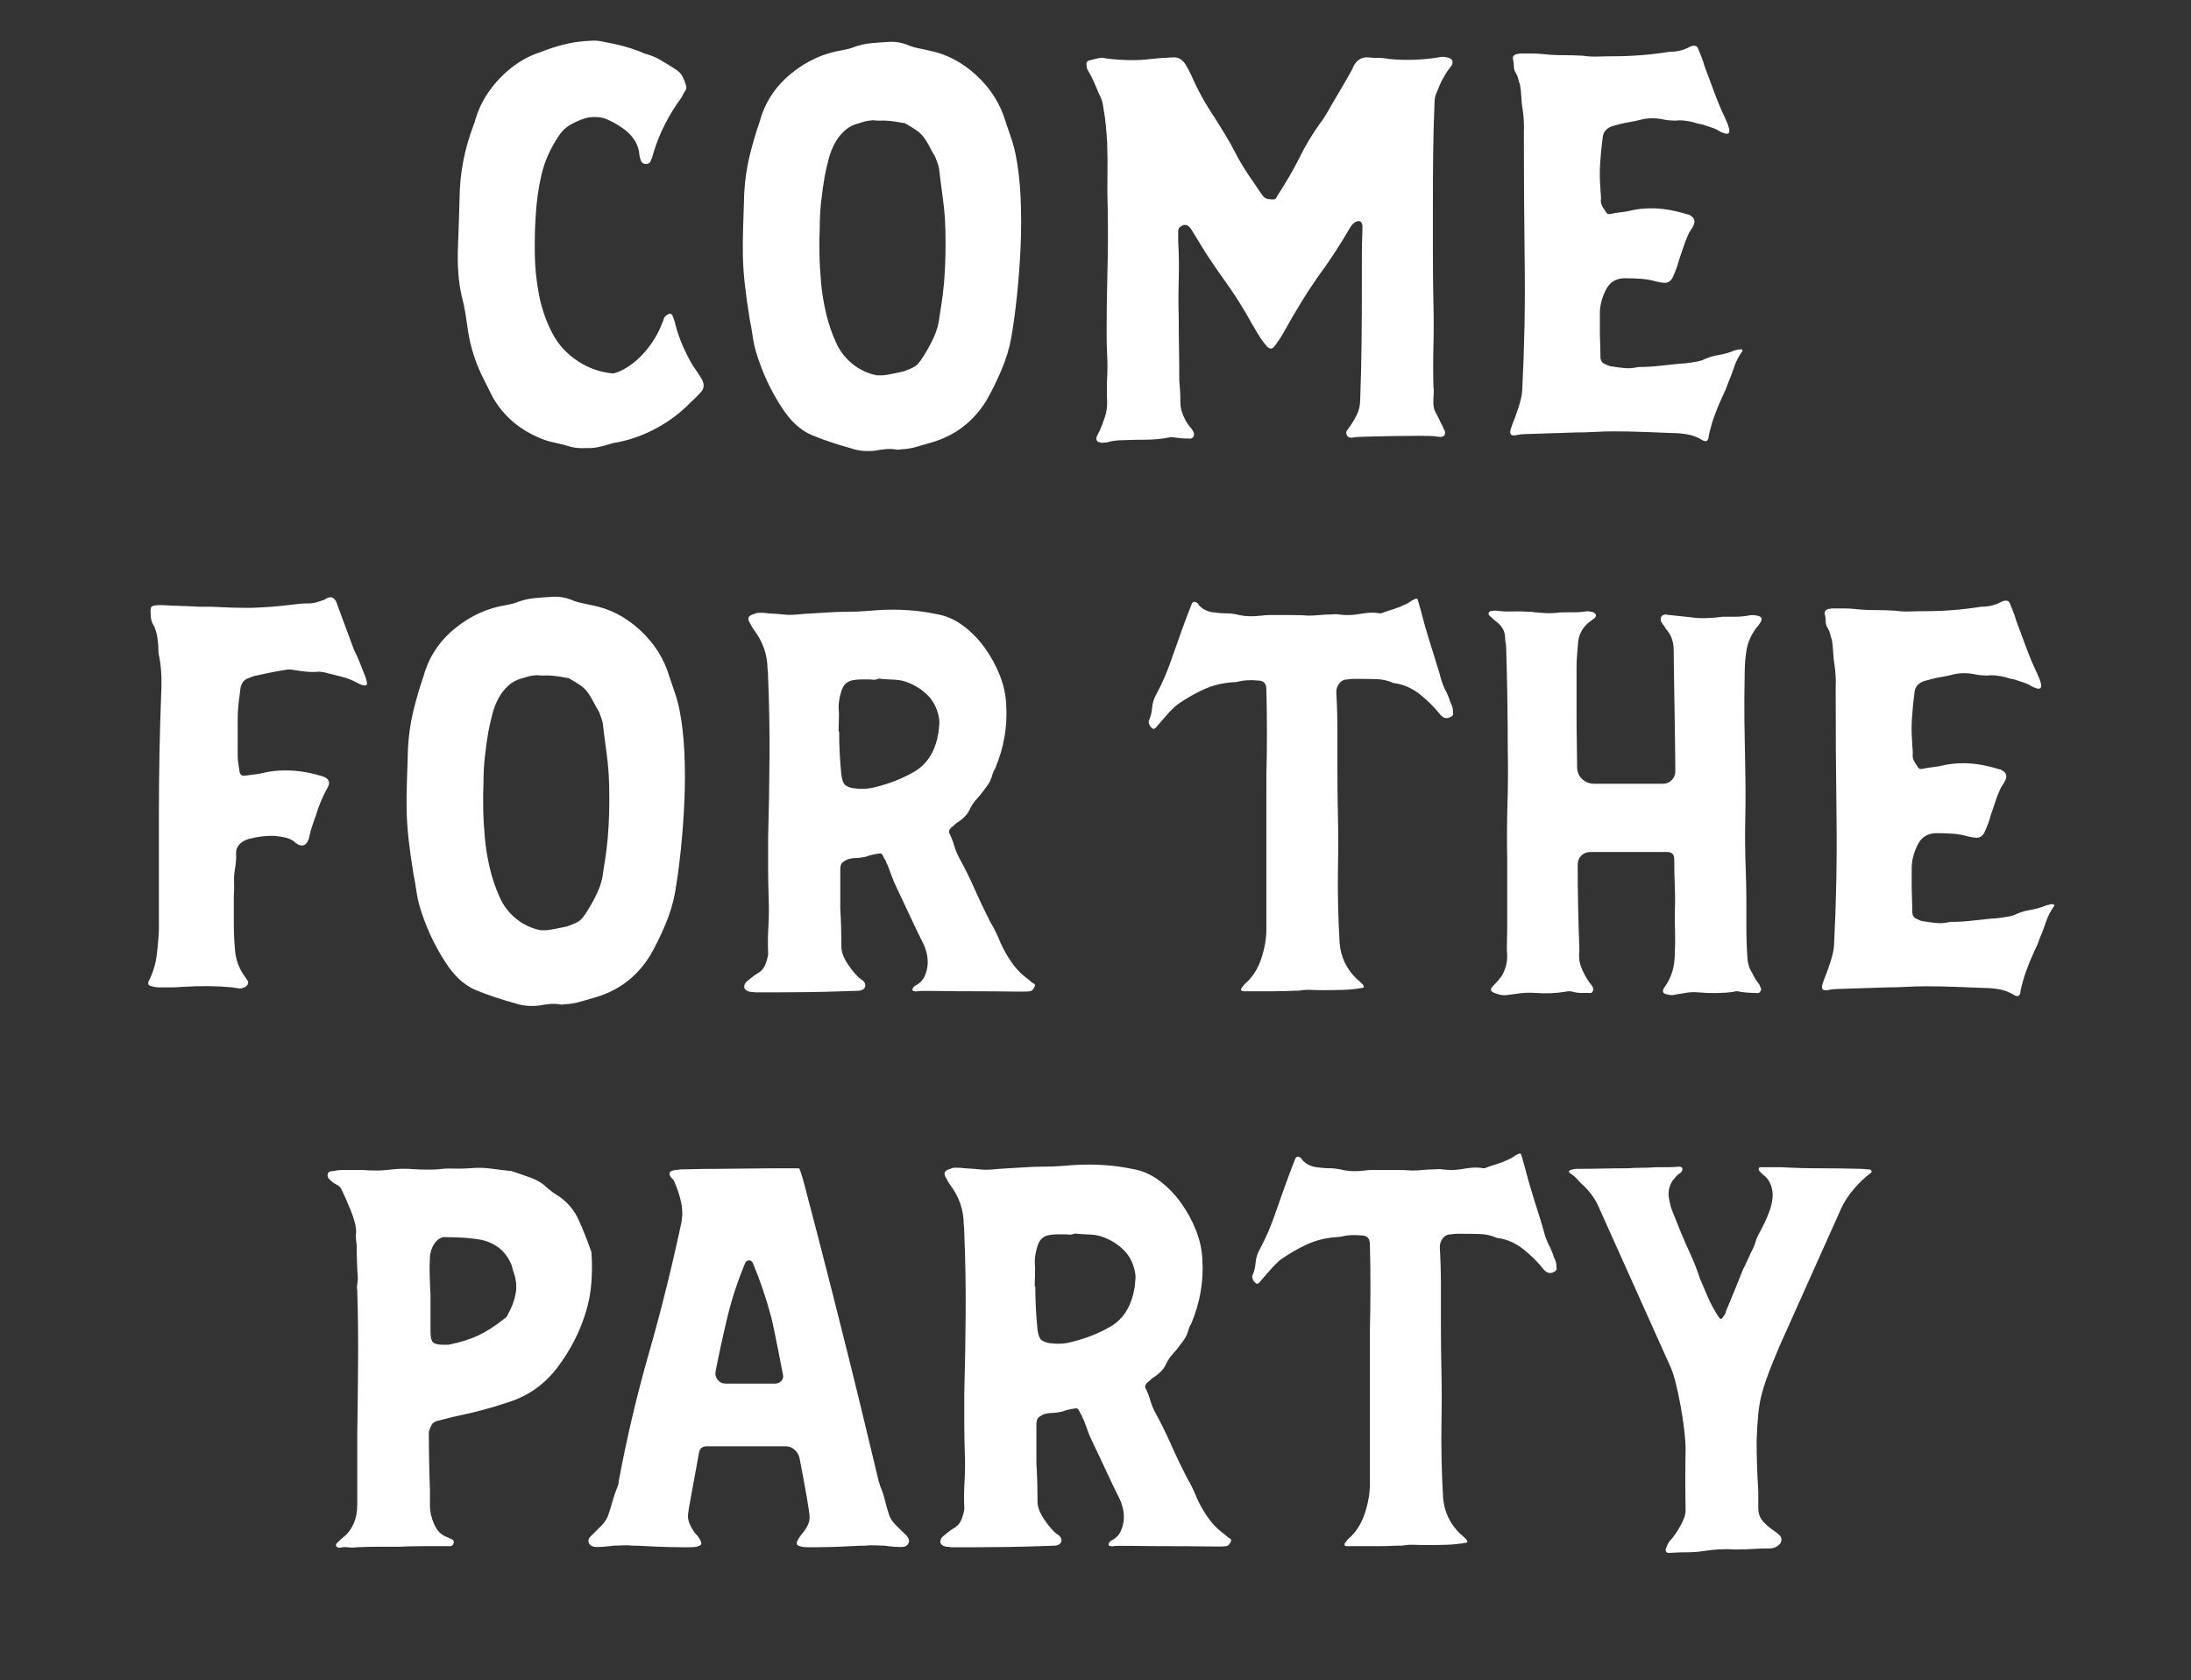 <svg width="177.359" height="136" viewBox="0 0 177.359 136" xmlns="http://www.w3.org/2000/svg"><rect x="0" y="0" width="177.359" height="136" fill="#333333" stroke="none"/><path d="M37.206 15.876q.045-2.83 1.078-5.615.18-.449.225-.673.54-1.797 1.999-3.302 1.46-1.505 3.301-2.089 1.033-.404 1.977-.628.943-.225 2.021-.27.54-.045 1.078.09.764.135 1.46.314.696.18 1.415.45.09.044.202.09.112.044.202.09.719.179 1.325.538.607.36 1.235.764.36.224.54.584.18.359.269.718.09.225-.09.45-.09.134-.27.494-.763 1.033-1.347 2.178-.584 1.146-.943 2.358-.09.36-.18.54-.09.314-.404.314-.36 0-.45-.36-.09-.269-.09-.404-.044-.494-.269-.943-.359-.674-1.055-1.168-.696-.494-1.37-.764-.54-.224-1.393-.134-.629.134-1.347.516-.719.382-1.078.966-1.033 1.527-1.415 3.167-.382 1.64-.472 3.436-.09 1.348-.067 2.987.022 1.64.337 3.279.314 1.64 1.055 3.077.741 1.437 2.134 2.336.629.404 1.258.628.628.225 1.302.315.225.045.382 0t.382-.135q1.168-.539 2.088-1.617.921-1.078 1.37-2.29.09-.18.135-.36.045-.18.27-.314.314-.225.449.09.18.449.225.718.224.853.583 1.684.36.831.809 1.595.225.314.404.584.18.27.36.584.27.539-.045.943-.225.225-.405.427-.18.202-.404.382l-.18.18-.18.18q-1.212 1.167-2.762 1.953t-3.211 1.056q-.045 0-.315.09-1.078.359-1.841.314-.674.045-1.258-.09-.719-.225-1.393-.36-.673-.134-1.347-.449-2.336-1.033-3.593-3.189l-.674-1.347q-1.033-1.977-1.348-4.088-.09-.674-.202-1.37-.112-.696-.292-1.37-.404-1.707-.314-3.997.09-2.291.134-4.133zm23.042-.314q.09-1.528.427-2.92.336-1.392.83-2.83.63-2.29 2.516-3.84 1.887-1.55 4.177-1.91.225-.044.427-.09.202-.044.427-.134.718-.27 1.437-.337.719-.067 1.482-.112.72-.045 1.438.224.404.18.83.27.428.09.832.18 2.2.404 3.953 2.021 1.751 1.617 2.38 3.773.225.674.45 1.325.224.651.359 1.325.314 1.527.404 3.481.09 1.954 0 3.976-.09 2.02-.292 3.952-.202 1.932-.472 3.46-.224 1.257-.808 2.627-.584 1.37-1.213 2.448-1.617 2.605-4.582 3.414-.494.134-1.01.292-.517.157-1.056.202-.134 0-.27.022-.134.023-.269.023-.494-.09-.943-.045-.45.045-.943.134-.989.09-1.797-.18-1.797-.493-3.212-1.077-1.415-.584-2.493-2.291-.673-1.033-1.19-2.156-.517-1.123-.876-2.336-.18-.629-.27-1.28-.09-.651-.224-1.28-.27-1.662-.404-2.875-.135-1.213-.157-2.358-.023-1.146.022-2.336t.09-2.762zm7.411 12.128q.45 1.033 1.325 1.751.876.719 2 .944h.448q.45-.045.854-.135.404-.09.853-.18.63-.224.921-.404.292-.18.651-.764.495-.763.876-1.594.382-.831.472-1.73.045-.224.067-.426.023-.202.068-.427.135-.809.224-1.842.09-1.033.113-2.088.022-1.056 0-2.09-.023-1.032-.113-1.84-.09-.81-.202-1.618-.112-.808-.202-1.617-.045-.224-.135-.471-.09-.248-.18-.472-.224-.36-.381-.674-.157-.314-.382-.674-.314-.494-.741-.786-.427-.292-.92-.561-.046-.045-.225-.045-1.079-.225-1.887-.18-.225 0-.382-.022-.157-.023-.382.022-.224 0-.763.18-.764.18-1.258.629t-.808 1.033q-.315.584-.495 1.28-.18.696-.314 1.37-.18 1.033-.292 2.066-.112 1.033-.112 2.066-.045.989-.023 2.157.023 1.167.135 2.38.112 1.213.404 2.448.292 1.235.786 2.314zM88.275 4.87q.315-.09.63-.157.314-.067.673.022 1.078.135 2.156.135.629 0 1.19-.067.562-.068 1.19-.113.225 0 .427-.022.202-.022.427-.022.629-.045 1.033.628.225.36.45.854.763 1.752 1.886 3.414.449.718.876 1.415.426.696.786 1.414.494.944 1.055 1.775.562.83 1.146 1.684.18.225.404.27.225.045.45.045.134 0 .224-.09.045-.045.135-.225.494-.763.943-1.527.45-.764.853-1.572.674-1.393 1.707-2.83.18-.225.315-.45l.27-.448q.403-.72.808-1.393.404-.674.808-1.392.135-.225.247-.427.113-.202.202-.427.405-.763 1.168-.718.45.044.876.044.427 0 .876.09 2.021.18 3.953-.134.36-.09.674 0 .359.044.449.27.09.224-.135.493-.674.854-1.123 2.066-.18.36-.18.854-.09 2.066-.112 4.11-.022 2.044-.022 4.11v4.042q0 2.022.045 4.043.044 1.662 0 3.324-.045 1.662 0 3.369.044.224.022.494t-.022.539q-.045.629.157.988.202.36.471.943.09.135.135.27.045.135.135.27.09.224 0 .381t-.315.157q-.269 0-.404-.044-.314-.045-1.347-.045t-2.156.022q-1.123.023-2.067.045-.943.022-1.078.067-.404.09-.539-.18-.134-.269.09-.493.404-.54.696-1.123.292-.584.292-1.258.09-2.426.113-4.739.022-2.313.022-4.739v-2.088q0-1.056.045-2.09v-.448q-.09-.54-.584-.27-.18.09-.36.36-.628 1.078-1.302 2.11-.674 1.034-1.437 2.067-.719 1.033-1.37 2.111-.652 1.078-1.28 2.201-.315.584-.764 1.168-.27.404-.629.045-.314-.36-.561-.741-.247-.382-.472-.786-.225-.36-.404-.697-.18-.336-.404-.696-.72-1.213-1.528-2.336-.808-1.123-1.572-2.29-.314-.494-.606-.989-.292-.494-.607-.988-.359-.494-.763-.224-.27.134-.27.404v.808q.09 1.573.045 3.145t0 3.144q0 1.258.023 2.493.022 1.235.022 2.493.045.494.067.92.023.427.023.921 0 .495.27 1.101.269.606.628.966.045.09.068.112.022.022.067.112.135.225.023.427-.113.202-.382.157-.315 0-.584-.022-.27-.023-.584-.068-.09 0-.202-.022-.113-.023-.202.022-.944.18-1.91.18-.965 0-1.953.045-.315 0-.607.045t-.606.135q-.135 0-.27.022-.134.023-.224-.022-.405-.045-.315-.45.09-.224.225-.449.225-.494.427-1.1.202-.607.202-1.19-.045-1.079 0-2.112.045-.898 0-1.751-.045-.854-.045-1.752 0-2.56.067-5.031.068-2.47.023-5.03-.045-1.348-.023-2.696.023-1.348-.022-2.695-.045-.764-.113-1.46-.067-.696-.202-1.415-.045-.539-.359-1.123-.18-.449-.36-.853-.179-.404-.404-.809-.09-.134-.157-.27-.067-.134-.067-.314-.09-.404.314-.449zm34.002 29.916l.134-.405q.225-.539.495-1.347.269-.809.314-1.393.27-5.255.202-10.443-.067-5.188-.067-10.488.045-.809-.09-1.797-.09-.494-.112-1.033-.023-.54-.113-1.033-.09-.225-.134-.45-.045-.224-.18-.449-.18-.27-.18-.584 0-.314-.09-.629 0-.27.315-.359.09 0 .157-.022.067-.023.157-.023h.899q.449 0 .898.045.808.09 1.617.09.808 0 1.617.045.629.09 1.235.067.607-.022 1.236-.022 1.122 0 2.268-.09 1.145-.09 2.268-.27.899 0 1.572-.359.225-.135.45-.135.224 0 .314.225.135.36.27.674.134.314.224.673.404 1.078.809 2.179.404 1.1.898 2.134.09.224.18.426.09.202.134.427.09.494-.359.36-.135-.046-.247-.09-.112-.045-.247-.135-.225-.135-.494-.225l-.54-.18q-.224-.09-.493-.134-.27-.045-.494-.135-.36-.09-.742-.135-.381-.045-.74 0-.225 0-.472-.022-.247-.023-.472-.068-1.033-.224-1.976.045-.36.09-.764.158-.404.067-.764.157-.18.045-.336.09-.158.044-.337.09-.719.269-.764.943-.135 1.033-.202 2.043-.067 1.011.022 2.044 0 .225.023.404.022.18.022.405-.045.314.068.561.112.247.292.472.134.314.449.224.404-.09.83-.134.428-.045.787-.135.763-.18 1.662-.18 1.347 0 2.92.494.134 0 .224.09.494.27.27.764-.09.224-.225.404-.135.18-.225.404-.224.494-.381.989-.158.494-.337.988-.18.718-.54 1.482-.269.494-.763.404-.18 0-.539-.09-.629-.18-1.28-.224-.651-.045-1.28-.045-1.078 0-1.55.966-.472.965-.472 1.864v1.213q0 .628.023 1.19.022.561.022 1.1 0 .494.405.63.359.179.539.179.539.09 1.055.135.517.045 1.056-.09.853 0 1.684-.09t1.685-.18q.314 0 .92-.09.607-.09.876-.18.63-.314 1.325-.426.697-.112 1.326-.382.359-.09.494-.09.134 0 .134.135-.449.63-.673 1.303-.225.674-.494 1.302-.09.27-.203.54-.112.269-.247.538-.359.764-.651 1.573-.292.808-.472 1.662v.09q-.09.449-.494.224-.584-.36-1.212-.472-.63-.112-1.258-.112l-2.336-.09q-1.168-.045-2.336-.045-.808 0-1.594.045t-1.55.045l-4.177.135q-.225 0-.674.09-.54.09-.404-.45zM12.01 79.482q0-.045.022-.045.023 0 .023-.045.494-.988.628-2.044.135-1.055.18-2.088v-9.523q0-4.626.18-9.433.045-.763.022-1.527-.022-.764-.157-1.527-.09-.36-.09-.696 0-.337-.045-.697-.09-.853-.404-1.347-.135-.27-.157-.562-.023-.292-.023-.606 0-.27.27-.314.18-.045.629-.045.763.045 1.527.067.764.022 1.527.067h.943q.809.045 1.595.068.786.022 1.595.022 1.706-.045 3.458-.27.315-.044.607-.067.292-.022.606-.022.36 0 .674-.09.314-.09.674-.225.09-.09.359-.18.36-.044.539.315.09.18.09.225l1.347 3.638q.45.943.764 1.797.09.224.157.382.068.157.112.381.18.54-.359.36-.135-.045-.314-.135-.63-.36-1.348-.539l-1.437-.36q-.09 0-.18-.022t-.18-.022q-.539.045-1.033 0-.494-.045-1.033-.135-.36-.09-.719 0-.628.09-1.257.225-.63.134-1.258.27-.225.089-.472.179-.247.09-.426.314-.18.36-.18.494-.09.63-.157 1.236-.068.606-.068 1.235v2.964q0 .315.045.607t.09.606q.045.54.584.404.36-.044.719-.09.36-.044.719-.134.763-.18 1.706-.18.764 0 1.46.113.696.112 1.46.336.045 0 .067.023.023.022.068.022.719.27.36.899-.585 1.033-.944 2.246-.36.943-.54 1.706 0 .135-.089.315-.27.629-.853.314-.18-.09-.225-.18-.36-.269-.764-.359-.404-.09-.853-.134-.943-.045-2.021.224-.27.045-.63.27-.493.359-.493.898.045.539-.09 1.303-.09.539-.068 1.078.023.539-.022 1.123v2.11q0 1.079.09 2.157.09 1.302.853 2.29l.18.27q.09.135 0 .315-.225.314-.719.314-.134-.045-.247-.045-.112 0-.247-.045-1.886-.18-4.042-.045-.495.045-.966.045h-.966q-.314 0-.719-.135-.18-.045-.134-.314zm21.02-19q.09-1.528.427-2.92.336-1.392.83-2.83.63-2.29 2.516-3.84 1.886-1.55 4.177-1.91.225-.044.427-.09.202-.044.427-.134.718-.27 1.437-.337.719-.067 1.482-.112.72-.045 1.438.224.404.18.83.27.427.09.832.18 2.2.404 3.953 2.021 1.751 1.617 2.38 3.773.225.674.45 1.325.224.651.359 1.325.314 1.527.404 3.481.09 1.954 0 3.976-.09 2.02-.292 3.952-.202 1.932-.472 3.46-.224 1.257-.808 2.627-.584 1.37-1.213 2.448-1.617 2.605-4.582 3.414-.494.134-1.01.292-.517.157-1.056.202-.135 0-.27.022-.134.023-.269.023-.494-.09-.943-.045-.45.045-.943.134-.989.09-1.797-.18-1.797-.493-3.212-1.077-1.415-.584-2.493-2.291-.673-1.033-1.19-2.156-.517-1.123-.876-2.336-.18-.629-.27-1.28-.09-.651-.224-1.28-.27-1.662-.404-2.875-.135-1.213-.158-2.358-.022-1.146.023-2.336t.09-2.762zM40.44 72.61q.45 1.033 1.325 1.751.876.719 2 .944h.448q.45-.045.854-.135.404-.09.853-.18.63-.224.921-.404.292-.18.651-.764.494-.763.876-1.594.382-.831.472-1.73.045-.224.067-.426.023-.202.068-.427.134-.809.224-1.842t.113-2.088q.022-1.056 0-2.09-.023-1.032-.113-1.84-.09-.81-.202-1.618-.112-.808-.202-1.617-.045-.224-.135-.471-.09-.248-.18-.472-.224-.36-.381-.674-.157-.314-.382-.674-.314-.494-.741-.786-.427-.292-.921-.561-.045-.045-.225-.045-1.078-.225-1.886-.18-.225 0-.382-.022-.157-.023-.382.022-.224 0-.763.18-.764.18-1.258.629t-.809 1.033q-.314.584-.494 1.28-.18.696-.314 1.37-.18 1.033-.292 2.066-.112 1.033-.112 2.066-.045.989-.023 2.157.023 1.167.135 2.38.112 1.213.404 2.448.292 1.235.786 2.314zm20.032 6.827q.18-.135.36-.292.18-.157.404-.292.494-.27.674-.674.18-.404.27-.898v-.09q-.046-1.123.022-2.223.067-1.1.022-2.224-.045-1.213-.045-2.448v-2.448q.09-3.234.112-6.468.023-3.234-.112-6.468 0-.494-.045-.719 0-1.752-1.123-3.234-.135-.18-.314-.539-.36-.539.36-.719.179-.09.358-.09h.36q.404.045.83.068.428.022.832.067.36.045.763.023.405-.023.809-.068.898-.045 1.842-.112.943-.067 1.841-.067.63 0 1.235-.045l1.236-.09q2.425-.135 4.581.314 1.168.18 2.179.921 1.01.741 1.774 1.797.764 1.055 1.235 2.246.472 1.19.517 2.358.18 2.65-.898 5.21-.09.135-.135.248-.045.112-.09.247-.09.359-.247.628-.157.27-.382.54-.314.449-.651.808-.337.36-.562.853-.224.494-.853.944-.18.09-.315.224-.134.135-.314.27-.27.27-.135.494.225.449.36.92.134.472.359.921.719 1.303 1.325 2.673t1.28 2.673q.494.853.809 1.662.314.718.83 1.482.517.764 1.146 1.258.36.27.494.404.09.09.202.135.113.045.113.18-.045.134-.158.291-.112.158-.292.158-.134.044-1.504.022t-2.987-.022q-1.617 0-3.01-.023-1.392-.022-1.617.023-.045.044-.135 0-.314 0-.18-.27.046-.09.09-.112.045-.023.09-.068.54-.27.764-.763.225-.494.247-.988.022-.495-.09-.921-.112-.427-.202-.607-.584-1.167-1.123-2.335T72.556 71.8q-.224-.45-.382-.898-.157-.45-.337-.899-.09-.134-.112-.247-.022-.112-.112-.202-.18-.404-.27-.45-.09-.044-.539.046-.449.09-.629.18-.539.134-1.033.134-.134 0-.494.09-.404.18-.516.337-.113.157-.113.561v3.055q.045.763.068 1.55.022.786.022 1.594 0 .629.562 1.46.561.831 1.055 1.19.045 0 .135.09.225.225.18.45-.045.269-.45.359-.09 0-1.347.045-1.258.044-2.74.067-1.482.022-2.785.022h-1.482q-.135 0-.27-.022-.134-.023-.27-.023-.359-.09-.448-.314-.045-.314.224-.539zm7.412-22.19q.045.495.022.989-.022.494-.022.988h.045q0 .898.045 1.752.044.853.134 1.752.09.628.292.808.202.18.652.27 1.033.134 1.796-.09 1.707-.405 3.145-1.235 1.437-.831 1.886-2.718 0-.09.09-.45.045-.359.067-.695.023-.337-.067-.697-.225-.988-.876-1.64-.651-.65-1.55-1.01-.539-.224-1.1-.247-.562-.022-1.146-.067-.09-.045-.134-.023-.045.023-.09.023-.225.09-.404.067-.18-.022-.405-.022h-.561q-.292 0-.562.045-.763.09-1.01.83-.247.742-.247 1.37zm25.106 1.258v-.134q.224-.495.27-1.056.044-.562.314-1.056.763-1.392 1.347-3.144.36-1.033.741-2.089.382-1.055.787-2.088.134-.36.449-.135.09.045.18.225.449.449 1.1.539.651.09 1.28.09.225 0 .674.09.853.224 1.976.09.315-.046.607-.046h1.931q.651 0 1.28.045.45 0 .876-.045.427-.045.831-.045.225 0 .382-.022.157-.023.382.022.718.09 1.392 0 .494-.09.966-.135.472-.044.966.045.134 0 .18-.045.493-.18.943-.314.449-.135.898-.36.225-.09.404-.224.18-.135.405-.224.18-.09.224.09.225.763.404 1.46.18.695.405 1.414.224.764.471 1.527.247.764.472 1.528.224.943.584 1.572.135.27.314.808.09.135.18.494 0 .18.022.36.023.18-.157.27-.494.314-.898-.18-.674-.854-1.595-1.595-.92-.741-1.999-.92-.18 0-.224-.046-.63-.27-1.303-.292-.674-.022-1.347-.022h-.494q-.27 0-.54.045-.404 0-.65.314-.248.315-.248.719.09 1.527.09 3.032v3.032q0 2.11.045 4.087.045 1.977 0 4.088-.045 3.01.135 6.064.134 1.662 1.347 2.874.18.135.54.495.179.27-.09.27-.764.134-1.55.156-.786.023-1.55.023-.494 0-1.01-.023-.517-.022-1.011.068h-.315q-.898.045-1.751.045h-2.336q-.404 0-.18-.315.09-.09.112-.135.023-.045.113-.134.898-.764 1.325-2.022.426-1.257.426-2.425V62.817q.09-3.503 0-7.007 0-.719-.673-.719-.944-.09-1.617.09-.135.045-.405.045-1.302.09-2.38.584-1.078.494-2.111 1.213-.18.135-.337.292l-.337.337-.943 1.078q-.225.314-.36.27-.27-.135-.36-.495zm27.668-9.028q.135-.045.45-.045.628.09 1.302.067.673-.022 1.347.023.315 0 .494.045.45.044.876.067.427.022.876-.023.225-.044.719-.044h.718q.36 0 .72-.045.448-.09.808.045.36.18.134.449-.09.09-.134.09-.135.134-.225.18-.853.628-.988 1.616l-.09 1.078q-.045.54-.045 1.078v3.773q0 1.168.023 2.314.022 1.145.022 1.954 0 .584.404.965.405.382.989.382h5.57q.404 0 .696-.292.292-.292.292-.74 0-.854-.023-2.292l-.045-2.942q-.022-1.505-.045-2.762-.022-1.258-.022-1.797 0-1.033-.629-1.707-.09-.18-.202-.314-.112-.135-.202-.315-.09-.494.359-.539.09 0 .18.023.09.022.18.022.449.045.853.09.404.045.853.09.63.09 1.28.067.652-.022 1.28-.112h1.034q.539 0 1.033-.09.36-.09.719 0 .583.09.269.584-.18.27-.314.404-.63.854-.786 1.752-.158.898-.158 1.932-.045 2.2-.022 3.885.022 1.684.067 3.93.045 1.977 0 3.976-.045 1.998.045 4.29.045 1.347.045 2.245v2.246q0 .629.023 1.258.022.629.067 1.257 0 .27.18.809.18.314.336.629.158.314.382.584.09.09.09.18.18.269.09.404-.135.27-.404.18-.315 0-.63-.023-.314-.023-.628-.068-.314-.09-.539 0-1.303.18-2.875.045-.449-.045-.898.023-.45.067-.943.157-.27.09-.584 0-.674-.09-.27-.629.809-1.123.809-2.695.045-.853.022-1.684-.022-.831-.022-1.64.045-1.078 0-2.133-.045-1.056-.045-2.179 0-.584-.584-.584h-6.199q-.45 0-.741.292-.292.292-.292.741 0 3.37.135 6.738v.225q-.09.718.157 1.347t.651 1.213q.09.09.27.36.09.224 0 .381t-.315.112h-.628q-.315 0-.63-.09-.314-.09-.673 0-.584.09-1.168.113-.584.022-1.213-.023-.629-.045-1.19.023-.562.067-1.19.157-.405.045-.944-.18-.494-.18-.134-.539.449-.449.763-.898.404-.764.404-1.527-.045-.63-.022-1.213.022-.584.022-1.213v-5.48q-.045-2.29.023-4.47.067-2.178.022-4.334 0-4.222-.134-8.4-.09-.538-.09-.808-.045-.719-.809-1.258-.09-.09-.224-.202-.135-.112-.225-.202-.09-.09-.067-.202.022-.112.157-.157zm26.86 30.23l.134-.405q.225-.539.494-1.347.27-.809.315-1.393.27-5.255.202-10.443t-.068-10.488q.045-.809-.09-1.797-.09-.494-.112-1.033-.022-.54-.112-1.033-.09-.225-.135-.45-.045-.224-.18-.449-.18-.27-.18-.584 0-.314-.089-.629 0-.27.314-.359.09 0 .158-.022.067-.023.157-.023h.898q.45 0 .899.045.808.09 1.617.09.808 0 1.617.045.629.09 1.235.067.606-.022 1.235-.022 1.123 0 2.269-.09 1.145-.09 2.268-.27.898 0 1.572-.359.225-.135.45-.135.224 0 .314.225.134.36.27.674.134.314.224.673.404 1.078.808 2.179.405 1.1.899 2.134.09.224.18.426.09.202.134.427.09.494-.36.36-.134-.046-.246-.09-.113-.045-.247-.135-.225-.135-.494-.225l-.54-.18q-.224-.09-.494-.134-.27-.045-.494-.135-.359-.09-.74-.135-.383-.045-.742 0-.225 0-.472-.022-.247-.023-.471-.068-1.033-.224-1.977.045-.359.09-.763.158-.405.067-.764.157-.18.045-.337.09-.157.044-.337.09-.718.269-.763.943-.135 1.033-.202 2.043-.068 1.011.022 2.044 0 .225.023.404.022.18.022.405-.045.314.067.561.113.247.292.472.135.314.45.224.404-.09.83-.134.427-.045.787-.135.763-.18 1.662-.18 1.347 0 2.92.494.134 0 .224.09.494.27.27.764-.09.224-.225.404-.135.18-.225.404-.224.494-.382.989-.157.494-.337.988-.18.718-.539 1.482-.27.494-.763.404-.18 0-.54-.09-.628-.18-1.28-.224-.65-.045-1.28-.045-1.078 0-1.55.966-.47.965-.47 1.864v1.213q0 .628.022 1.19.022.561.022 1.1 0 .494.404.63.36.179.54.179.538.09 1.055.135.516.045 1.055-.09.854 0 1.685-.09.83-.09 1.684-.18.315 0 .921-.09.607-.09.876-.18.629-.314 1.325-.426.696-.112 1.325-.382.36-.09.494-.09.135 0 .135.135-.45.63-.674 1.303-.224.674-.494 1.302-.09.27-.202.54-.112.269-.247.538-.36.764-.651 1.573-.292.808-.472 1.662v.09q-.09.449-.494.224-.584-.36-1.213-.472-.629-.112-1.258-.112l-2.335-.09q-1.168-.045-2.336-.045-.808 0-1.595.045-.786.045-1.55.045l-4.177.135q-.224 0-.673.09-.54.09-.405-.45zM26.54 95.026q.044-.225.403-.225.45-.09.764-.09h1.662q.539.045 1.1.045.562 0 1.28-.09.764-.09 1.708-.022.943.067 1.931.022.629-.09 1.28-.067.651.022 1.325-.023.899-.09 1.73.023.83.112 1.684.202l.27.09.269.09q.225.09.382.134.157.045.382.135.988.315 1.572.899.18.134.337.269.157.135.381.27 1.258.763 1.842 2.066.584 1.302 1.033 2.605.09 1.213 0 2.448-.09 1.235-.449 2.403-.719 2.38-2.29 4.47-1.573 2.088-4.043 2.852-2.022.674-3.998 1.078-.45.09-.854.202-.404.112-.808.202-.36.09-.494.337-.135.247-.225.561 0 1.168.023 2.359.022 1.19.067 2.358v1.302q0 .63.314 1.393.315.764.899 1.033.224.09.584.27.135.044.135.27-.09.269-.27.269h-2.291q-.943 0-1.886.044h-1.707q-.809 0-1.707.045-.36.045-.696 0-.337-.045-.697.045-.09 0-.134-.045-.09 0-.135-.112-.045-.112.045-.202l.18-.18.18-.18q1.302-.943 1.302-2.784v-5.66q.045-2.83.067-5.84.023-3.009-.067-5.839-.045-.224 0-.494t.045-.494q-.045-.674-.068-1.347-.022-.674-.022-1.348-.045-.27-.067-.539-.023-.27.022-.494 0-.674-.427-1.73-.426-1.055-.74-1.684-.09-.27-.45-.449-.27-.135-.494-.36-.27-.224-.18-.493zm8.309 9.747v3.054q0 .63.202.831.202.202.831.202h.404q1.393-.27 2.403-.74 1.011-.472 2.134-1.37.225-.136.27-.315.494-.854.65-1.73.158-.875-.201-1.819-.045-.135-.068-.247-.022-.112-.067-.247-.674-1.617-2.426-2.021-.763-.135-1.527-.18-.763-.045-1.572-.045-.314.09-.45.225-.538.494-.628 1.347-.045.764-.022 1.528.022.763.067 1.527zm12.89 19.674l.09-.09.83-.83q.472-.473.607-.967.18-.539.337-1.1.157-.562.382-1.1.09-.18.09-.405.988-5.3 2.448-10.398 1.46-5.099 2.583-10.354.224-.898.044-1.797-.18-.898-.584-1.796-.044-.09-.112-.158l-.157-.157q-.27-.45.18-.539.134-.045.27-.045.134 0 .269-.045.27 0 1.078-.022.808-.023 1.864-.023 1.055 0 2.223-.022 1.168-.023 2.156-.023h2.336q.09 0 .472 1.438.381 1.437.965 3.683.584 2.246 1.303 5.076.719 2.83 1.415 5.637.696 2.807 1.303 5.345.606 2.538 1.01 4.2.045.09.068.202.022.113.067.202.225.54.36 1.1.134.562.314 1.101.135.494.629.966t.853.831q0 .045.023.045.022 0 .022.045.18.224.067.472-.112.247-.381.291-.225.045-.787 0-.561-.044-.786-.09-.404 0-.786-.022-.381-.022-.74.023-.45 0-1.236.045-.786.044-1.595.067-.808.022-1.482.022-.674 0-.853-.045-.45-.09-.405-.314.045-.225.315-.584.09-.09.09-.135.27-.27.471-.673.202-.405.157-.764 0-.27-.224-1.572-.225-1.303-.584-3.144-.09-.405-.404-.674-.315-.27-.719-.27h-6.378q-.54 0-.63.494-.359 2.022-.628 3.437-.27 1.415-.27 1.729 0 .36.203.764.202.404.426.673l.135.135q.27.36.314.584.045.225-.404.314-.18.045-.853.045-.674 0-1.483-.022-.808-.023-1.594-.067-.786-.045-1.235-.045-.405-.045-.786-.023-.382.023-.742.023-.27.045-.808.09-.54.044-.764 0-.314-.045-.426-.292-.113-.248.067-.472zm11.005-12.442h3.998q.314 0 .516-.225t.112-.539q-.359-1.887-.628-3.19-.27-1.302-.315-1.437-.629-2.335-1.482-4.357-.09-.224-.315-.224-.224 0-.314.224-.898 2.156-1.415 4.29-.516 2.134-.966 4.424-.09.405.158.72.247.314.65.314zm17.606 12.352q.18-.135.36-.292.18-.157.404-.292.494-.27.674-.674.18-.404.27-.898v-.09q-.046-1.123.022-2.223.067-1.1.022-2.224-.045-1.213-.045-2.448v-2.448q.09-3.234.112-6.468.023-3.234-.112-6.468 0-.494-.045-.719 0-1.752-1.123-3.234-.135-.18-.314-.539-.36-.539.36-.719.179-.09.359-.09h.359q.404.045.83.068.428.022.832.067.36.045.763.023.405-.023.809-.068.898-.045 1.842-.112.943-.067 1.841-.067.63 0 1.235-.045l1.236-.09q2.425-.135 4.581.314 1.168.18 2.179.921 1.01.741 1.774 1.797.764 1.055 1.235 2.246.472 1.19.517 2.358.18 2.65-.898 5.21-.09.135-.135.248-.045.112-.09.247-.09.359-.247.628-.157.27-.382.54-.314.449-.651.808-.337.36-.562.853-.224.494-.853.944-.18.09-.315.224-.134.135-.314.27-.27.27-.135.494.225.449.36.92.134.472.359.921.719 1.303 1.325 2.673t1.28 2.673q.494.853.809 1.662.314.718.83 1.482.517.764 1.146 1.258.36.27.494.404.09.09.202.135.113.045.113.18-.045.134-.158.291-.112.158-.291.158-.135.044-1.505.022-1.37-.022-2.987-.022t-3.01-.023q-1.392-.022-1.617.023-.045.044-.135 0-.314 0-.18-.27.046-.09.09-.112.045-.023.09-.068.54-.27.764-.763.225-.494.247-.988.023-.495-.09-.921-.112-.427-.202-.607-.584-1.167-1.123-2.335t-1.123-2.381q-.224-.45-.382-.898-.157-.45-.337-.899-.09-.134-.112-.247-.022-.112-.112-.202-.18-.404-.27-.45-.09-.044-.539.046-.449.09-.628.18-.54.134-1.034.134-.134 0-.494.09-.404.18-.516.337-.113.157-.113.561v3.055q.045.763.068 1.55.022.786.022 1.594 0 .629.562 1.46.561.831 1.055 1.19.045 0 .135.09.225.225.18.45-.045.269-.45.359-.09 0-1.347.045-1.258.044-2.74.067-1.482.022-2.785.022h-1.482q-.135 0-.27-.022-.134-.023-.27-.023-.359-.09-.448-.314-.045-.314.224-.539zm7.412-22.19q.045.495.022.989-.022.494-.022.988h.045q0 .898.045 1.752.044.853.134 1.752.09.628.292.808.202.18.652.27 1.033.134 1.796-.09 1.707-.405 3.145-1.235 1.437-.831 1.886-2.718 0-.09.09-.45.045-.359.067-.695.023-.337-.067-.697-.225-.988-.876-1.64-.651-.65-1.55-1.01-.539-.224-1.1-.247-.562-.022-1.146-.067-.09-.045-.134-.023-.045.023-.09.023-.225.09-.404.067-.18-.022-.405-.022h-.561q-.292 0-.562.045-.763.09-1.01.83-.247.742-.247 1.37zm17.606 1.258v-.134q.225-.495.27-1.056.045-.562.314-1.056.764-1.392 1.348-3.144.359-1.033.74-2.089.383-1.055.787-2.088.135-.36.449-.135.09.045.18.225.449.449 1.1.539.651.09 1.28.09.225 0 .674.09.853.224 1.976.09.315-.046.607-.046h1.931q.652 0 1.28.045.45 0 .876-.045.427-.045.831-.045.225 0 .382-.022.157-.023.382.022.719.09 1.392 0 .495-.09.966-.135.472-.044.966.045.135 0 .18-.045.494-.18.943-.314.449-.135.898-.36.225-.09.404-.224.18-.135.405-.224.18-.09.224.09.225.763.405 1.46.18.695.404 1.414.224.764.471 1.527.248.764.472 1.528.225.943.584 1.572.135.27.314.808.09.135.18.494 0 .18.023.36.022.18-.158.27-.494.314-.898-.18-.674-.854-1.595-1.595-.92-.741-1.998-.92-.18 0-.225-.046-.629-.27-1.303-.292-.673-.022-1.347-.022h-.494q-.27 0-.54.045-.404 0-.65.314-.248.315-.248.719.09 1.527.09 3.032v3.032q0 2.11.045 4.087.045 1.977 0 4.088-.045 3.01.135 6.064.135 1.662 1.347 2.874.18.135.54.495.18.27-.09.27-.764.134-1.55.156-.786.023-1.55.023-.494 0-1.01-.023-.517-.022-1.011.068h-.314q-.899.045-1.752.045h-2.336q-.404 0-.18-.315.09-.09.113-.135.022-.045.112-.134.898-.764 1.325-2.022.427-1.257.427-2.425v-12.398q.09-3.503 0-7.007 0-.719-.674-.719-.943-.09-1.617.09-.135.045-.404.045-1.303.09-2.381.584-1.078.494-2.111 1.213-.18.135-.337.292l-.337.337-.943 1.078q-.225.314-.36.27-.27-.135-.359-.495zm25.647-8.624q.09-.09.135-.09.269-.09.449-.09 1.033 0 2.066-.022 1.033-.023 2.066-.023.629-.045 1.213-.045.584 0 1.168-.044h.898q.45 0 .899-.045.224 0 .269.134.045.18-.135.36-.224.135-.359.292-.135.157-.314.382-.45.718-.225 1.617.045.224.09.404.045.18.135.404.359.898.696 1.73.337.83.74 1.684.225.494.428 1.01.202.517.381 1.056.315.764.63 1.482.314.72.763 1.438.224.36.314.337.09-.023.315-.382.045-.09.045-.135 0-.045.045-.135.359-.853.696-1.684.337-.831.696-1.73.135-.224.247-.494.112-.269.247-.539.09-.224.225-.471.134-.247.224-.517.09-.36.247-.674.158-.314.337-.628.45-.899.674-1.572.09-.315.135-.607.045-.292.045-.561-.09-1.078-.809-1.572l-.224-.225q-.135-.135-.09-.27 0-.09.224-.09h1.528q1.617.09 3.256.09 1.64 0 3.257.045.18 0 .337.023.157.022.336.022.135 0 .18.135.045.09-.09.18-.674.494-1.325 1.257-.651.764-1.01 1.528-1.258 2.83-2.516 5.614-1.258 2.785-2.515 5.615-.494 1.168-.831 2.044-.337.876-.562 1.684-.224.809-.314 1.73-.09.92-.135 2.178 0 1.977.135 4.088v1.392q0 .719.539 1.213.314.314.719.584.269.18.449.36.314.314.045.718-.36.36-.809.36-.674 0-1.37.044-.696.045-1.415.045-1.302-.09-2.65.135-.629.09-1.28.09t-1.28.045h-.27q-.18-.045-.18-.27.18-.539.36-.719.36-.359.808-1.145.45-.786.45-1.28-.045-2.516 0-4.986 0-.629-.113-1.572-.112-.943-.292-1.932-.18-.988-.404-1.886-.225-.899-.494-1.438-1.437-3.189-2.852-6.356-1.415-3.166-2.853-6.355-.404-.944-1.168-1.707-.314-.27-.561-.562-.247-.292-.606-.516-.135-.09-.09-.18z" fill="#FFF"/></svg>